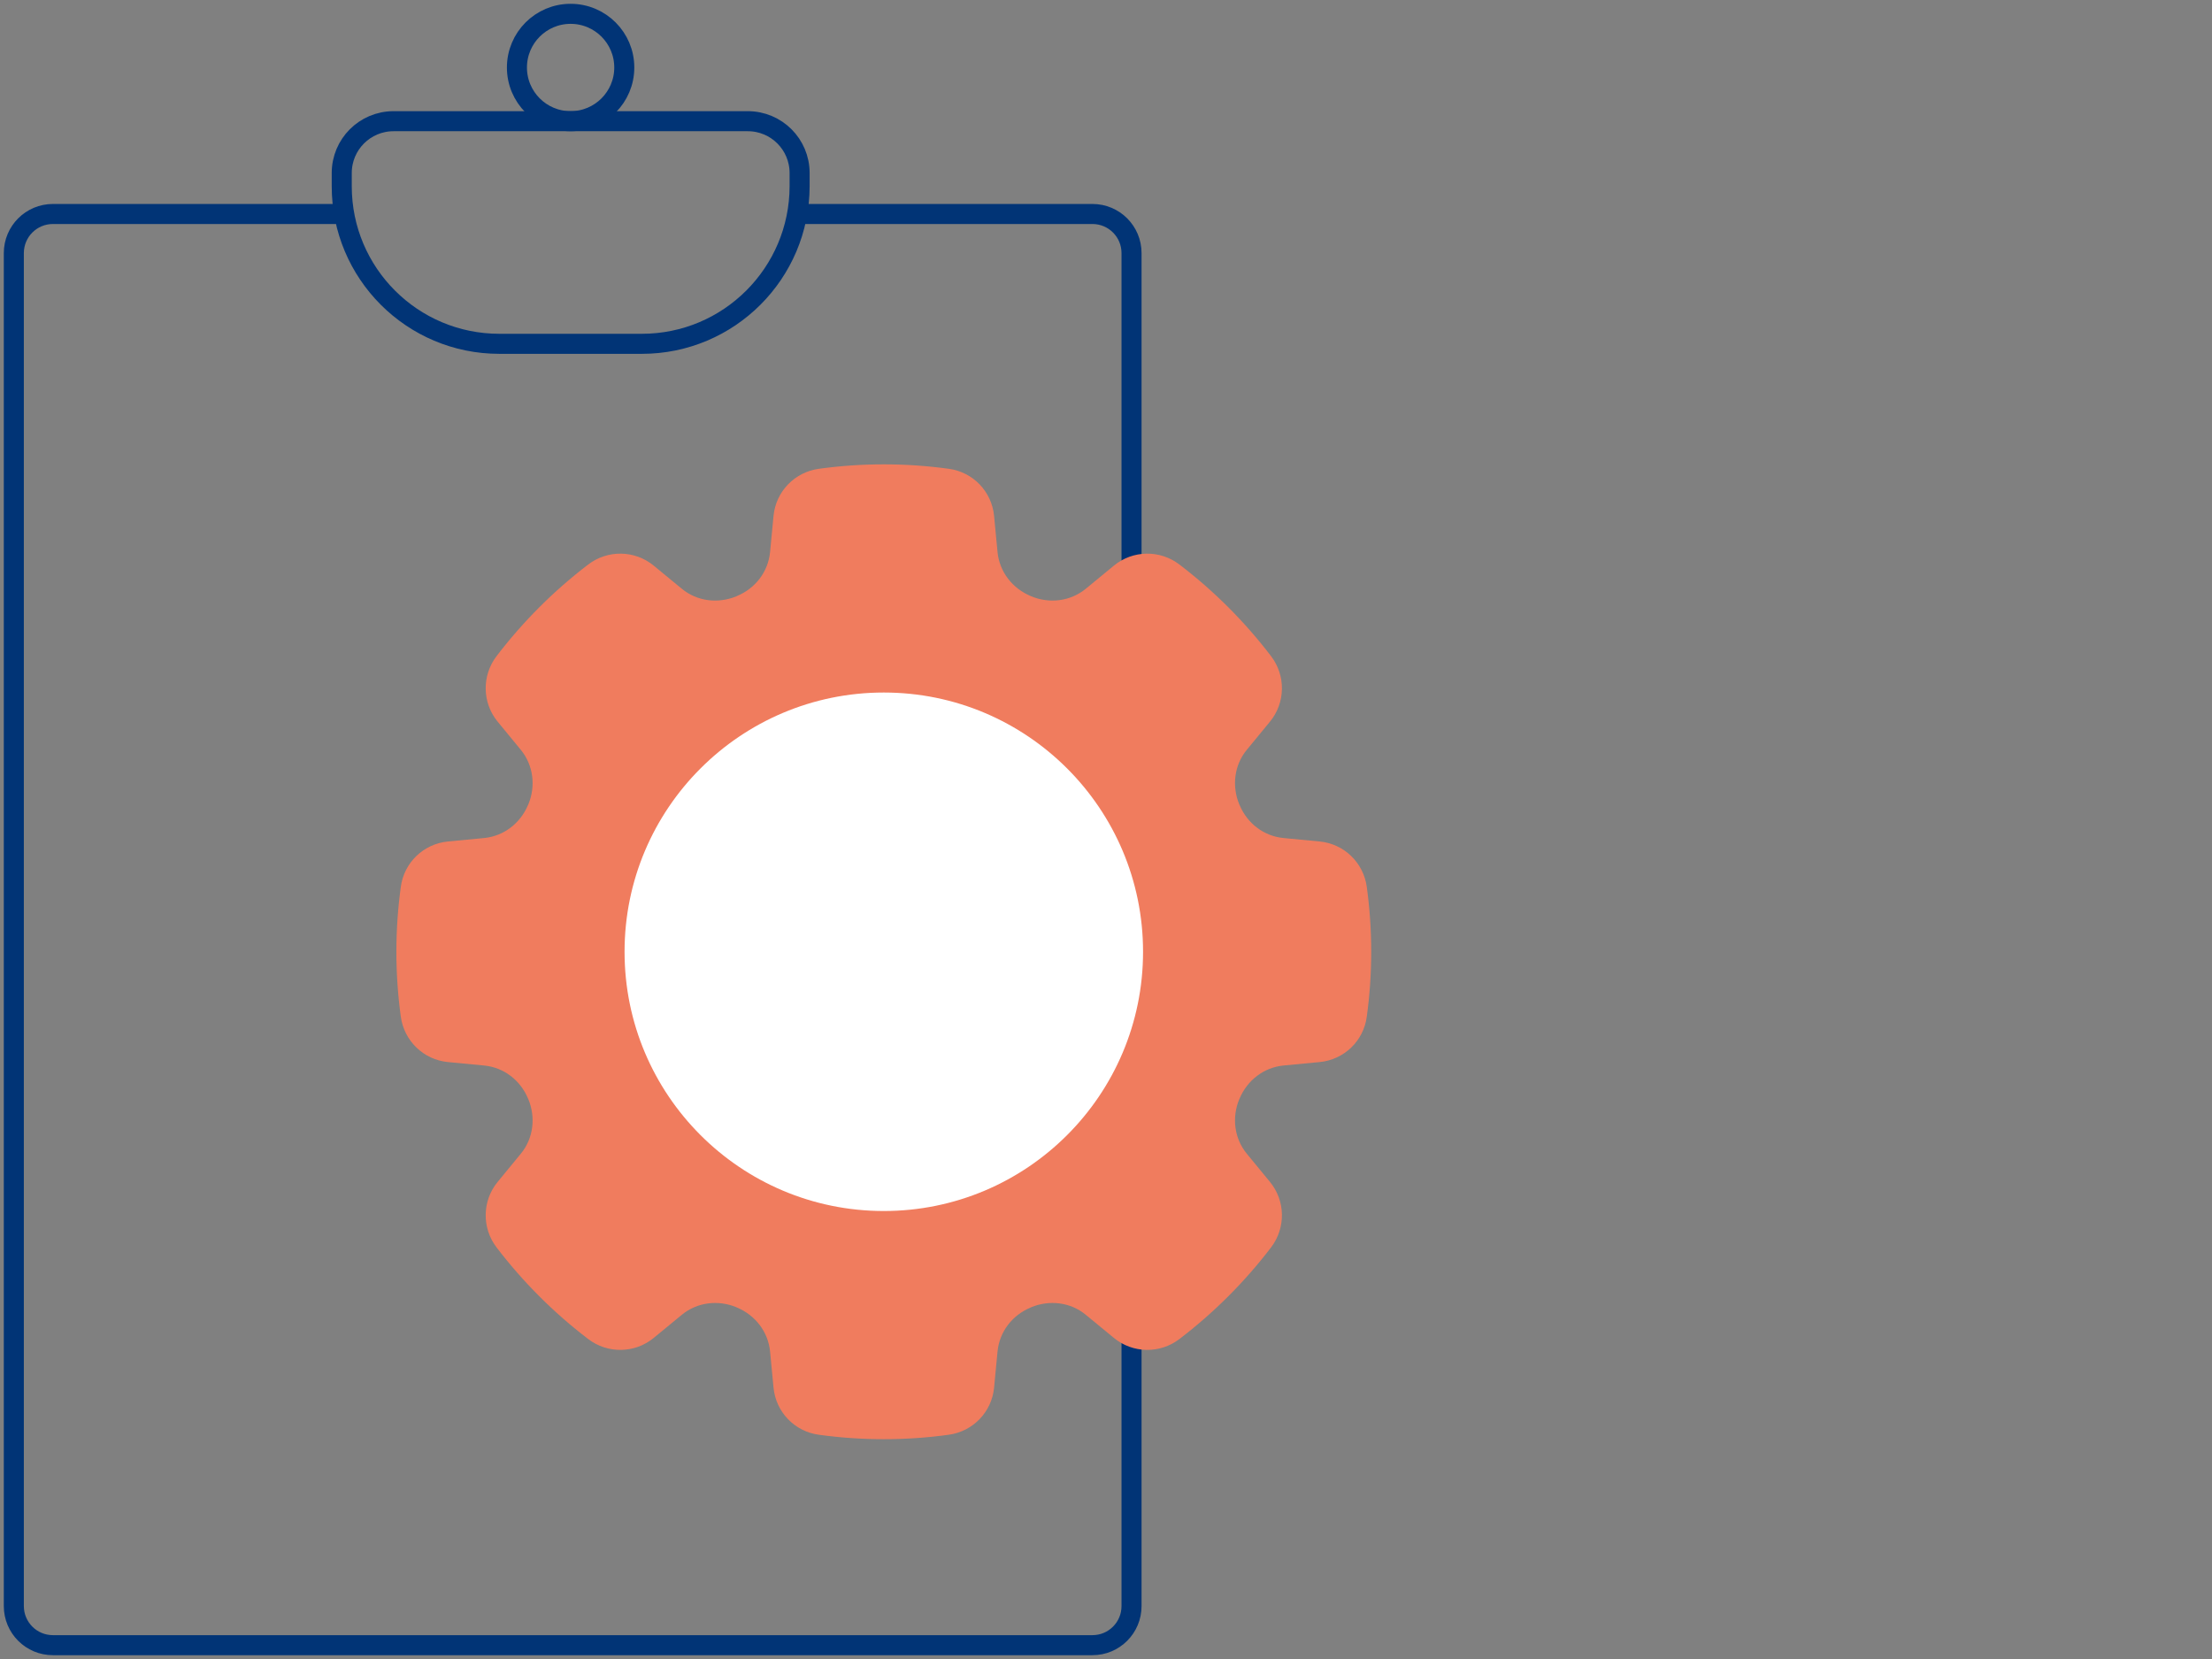 <svg width="160" height="120" viewBox="0 0 160 120" fill="none" xmlns="http://www.w3.org/2000/svg">
<rect x="0" y="0" width="160" height="120" fill="#808080" stroke="none"/>
<path d="M46.431 24.869H36.116C29.816 24.869 24.719 19.762 24.719 13.471V12.518C24.719 10.441 26.394 8.766 28.471 8.766H54.086C56.163 8.766 57.838 10.441 57.838 12.518V13.471C57.828 19.772 52.721 24.869 46.431 24.869Z" stroke="#013476" stroke-width="1.45" stroke-miterlimit="10"/>
<path d="M41.273 8.766C43.418 8.766 45.156 7.027 45.156 4.883C45.156 2.738 43.418 1 41.273 1C39.129 1 37.391 2.738 37.391 4.883C37.391 7.027 39.129 8.766 41.273 8.766Z" stroke="#013476" stroke-width="1.45" stroke-miterlimit="10"/>
<path d="M57.627 15.478H79.018C80.583 15.478 81.847 16.742 81.847 18.307V116.171C81.847 117.736 80.583 119 79.018 119H3.829C2.264 119 1 117.736 1 116.171V18.307C1 16.742 2.264 15.478 3.829 15.478H24.919" stroke="#013476" stroke-width="1.45" stroke-miterlimit="10"/>
<path d="M95.462 76.821C97.218 76.65 98.633 75.296 98.863 73.54C99.074 72.005 99.184 70.44 99.184 68.844C99.184 67.249 99.074 65.684 98.863 64.149C98.623 62.393 97.218 61.039 95.462 60.868L92.834 60.617C91.409 60.477 90.215 59.554 89.663 58.229C89.653 58.219 89.653 58.199 89.643 58.189C89.091 56.865 89.272 55.34 90.185 54.236L91.86 52.199C92.984 50.835 93.014 48.868 91.941 47.464C90.034 44.965 87.807 42.738 85.309 40.832C83.904 39.758 81.937 39.788 80.573 40.912L78.536 42.588C77.422 43.501 75.907 43.681 74.583 43.129C74.573 43.119 74.553 43.119 74.543 43.109C73.229 42.557 72.296 41.364 72.155 39.939L71.904 37.31C71.734 35.554 70.379 34.14 68.623 33.909C67.088 33.698 65.523 33.588 63.928 33.588C62.333 33.588 60.767 33.698 59.232 33.909C57.477 34.15 56.122 35.554 55.952 37.31L55.701 39.939C55.56 41.364 54.637 42.557 53.313 43.109C53.303 43.119 53.283 43.119 53.273 43.129C51.948 43.681 50.423 43.501 49.32 42.588L47.283 40.912C45.918 39.788 43.952 39.758 42.547 40.832C40.049 42.738 37.822 44.965 35.915 47.464C34.842 48.868 34.872 50.835 35.996 52.199L37.671 54.236C38.584 55.35 38.765 56.865 38.213 58.189C38.203 58.199 38.203 58.219 38.193 58.229C37.641 59.544 36.447 60.477 35.022 60.617L32.394 60.868C30.638 61.039 29.223 62.393 28.992 64.149C28.782 65.684 28.671 67.249 28.671 68.844C28.671 70.44 28.782 72.005 28.992 73.54C29.233 75.296 30.638 76.65 32.394 76.821L35.022 77.072C36.447 77.212 37.641 78.135 38.193 79.46C38.203 79.47 38.203 79.49 38.213 79.5C38.765 80.824 38.584 82.349 37.671 83.453L35.996 85.49C34.872 86.854 34.842 88.82 35.915 90.225C37.822 92.723 40.049 94.951 42.547 96.857C43.952 97.931 45.918 97.9 47.283 96.777L49.32 95.101C50.433 94.188 51.948 94.008 53.273 94.559C53.283 94.57 53.303 94.57 53.313 94.579C54.627 95.131 55.56 96.325 55.701 97.75L55.952 100.379C56.122 102.134 57.477 103.549 59.232 103.78C60.767 103.991 62.333 104.101 63.928 104.101C65.523 104.101 67.088 103.991 68.623 103.78C70.379 103.539 71.734 102.134 71.904 100.379L72.155 97.75C72.296 96.325 73.219 95.131 74.543 94.579C74.553 94.57 74.573 94.57 74.583 94.559C75.907 94.008 77.433 94.188 78.536 95.101L80.573 96.777C81.937 97.9 83.904 97.931 85.309 96.857C87.807 94.951 90.034 92.723 91.941 90.225C93.014 88.82 92.984 86.854 91.86 85.49L90.185 83.453C89.272 82.339 89.091 80.824 89.643 79.5C89.653 79.49 89.653 79.47 89.663 79.46C90.215 78.145 91.409 77.212 92.834 77.072L95.462 76.821Z" fill="#F07C5E"/>
<path d="M63.928 87.596C74.285 87.596 82.68 79.201 82.68 68.844C82.68 58.488 74.285 50.092 63.928 50.092C53.572 50.092 45.176 58.488 45.176 68.844C45.176 79.201 53.572 87.596 63.928 87.596Z" fill="white"/>
</svg>
